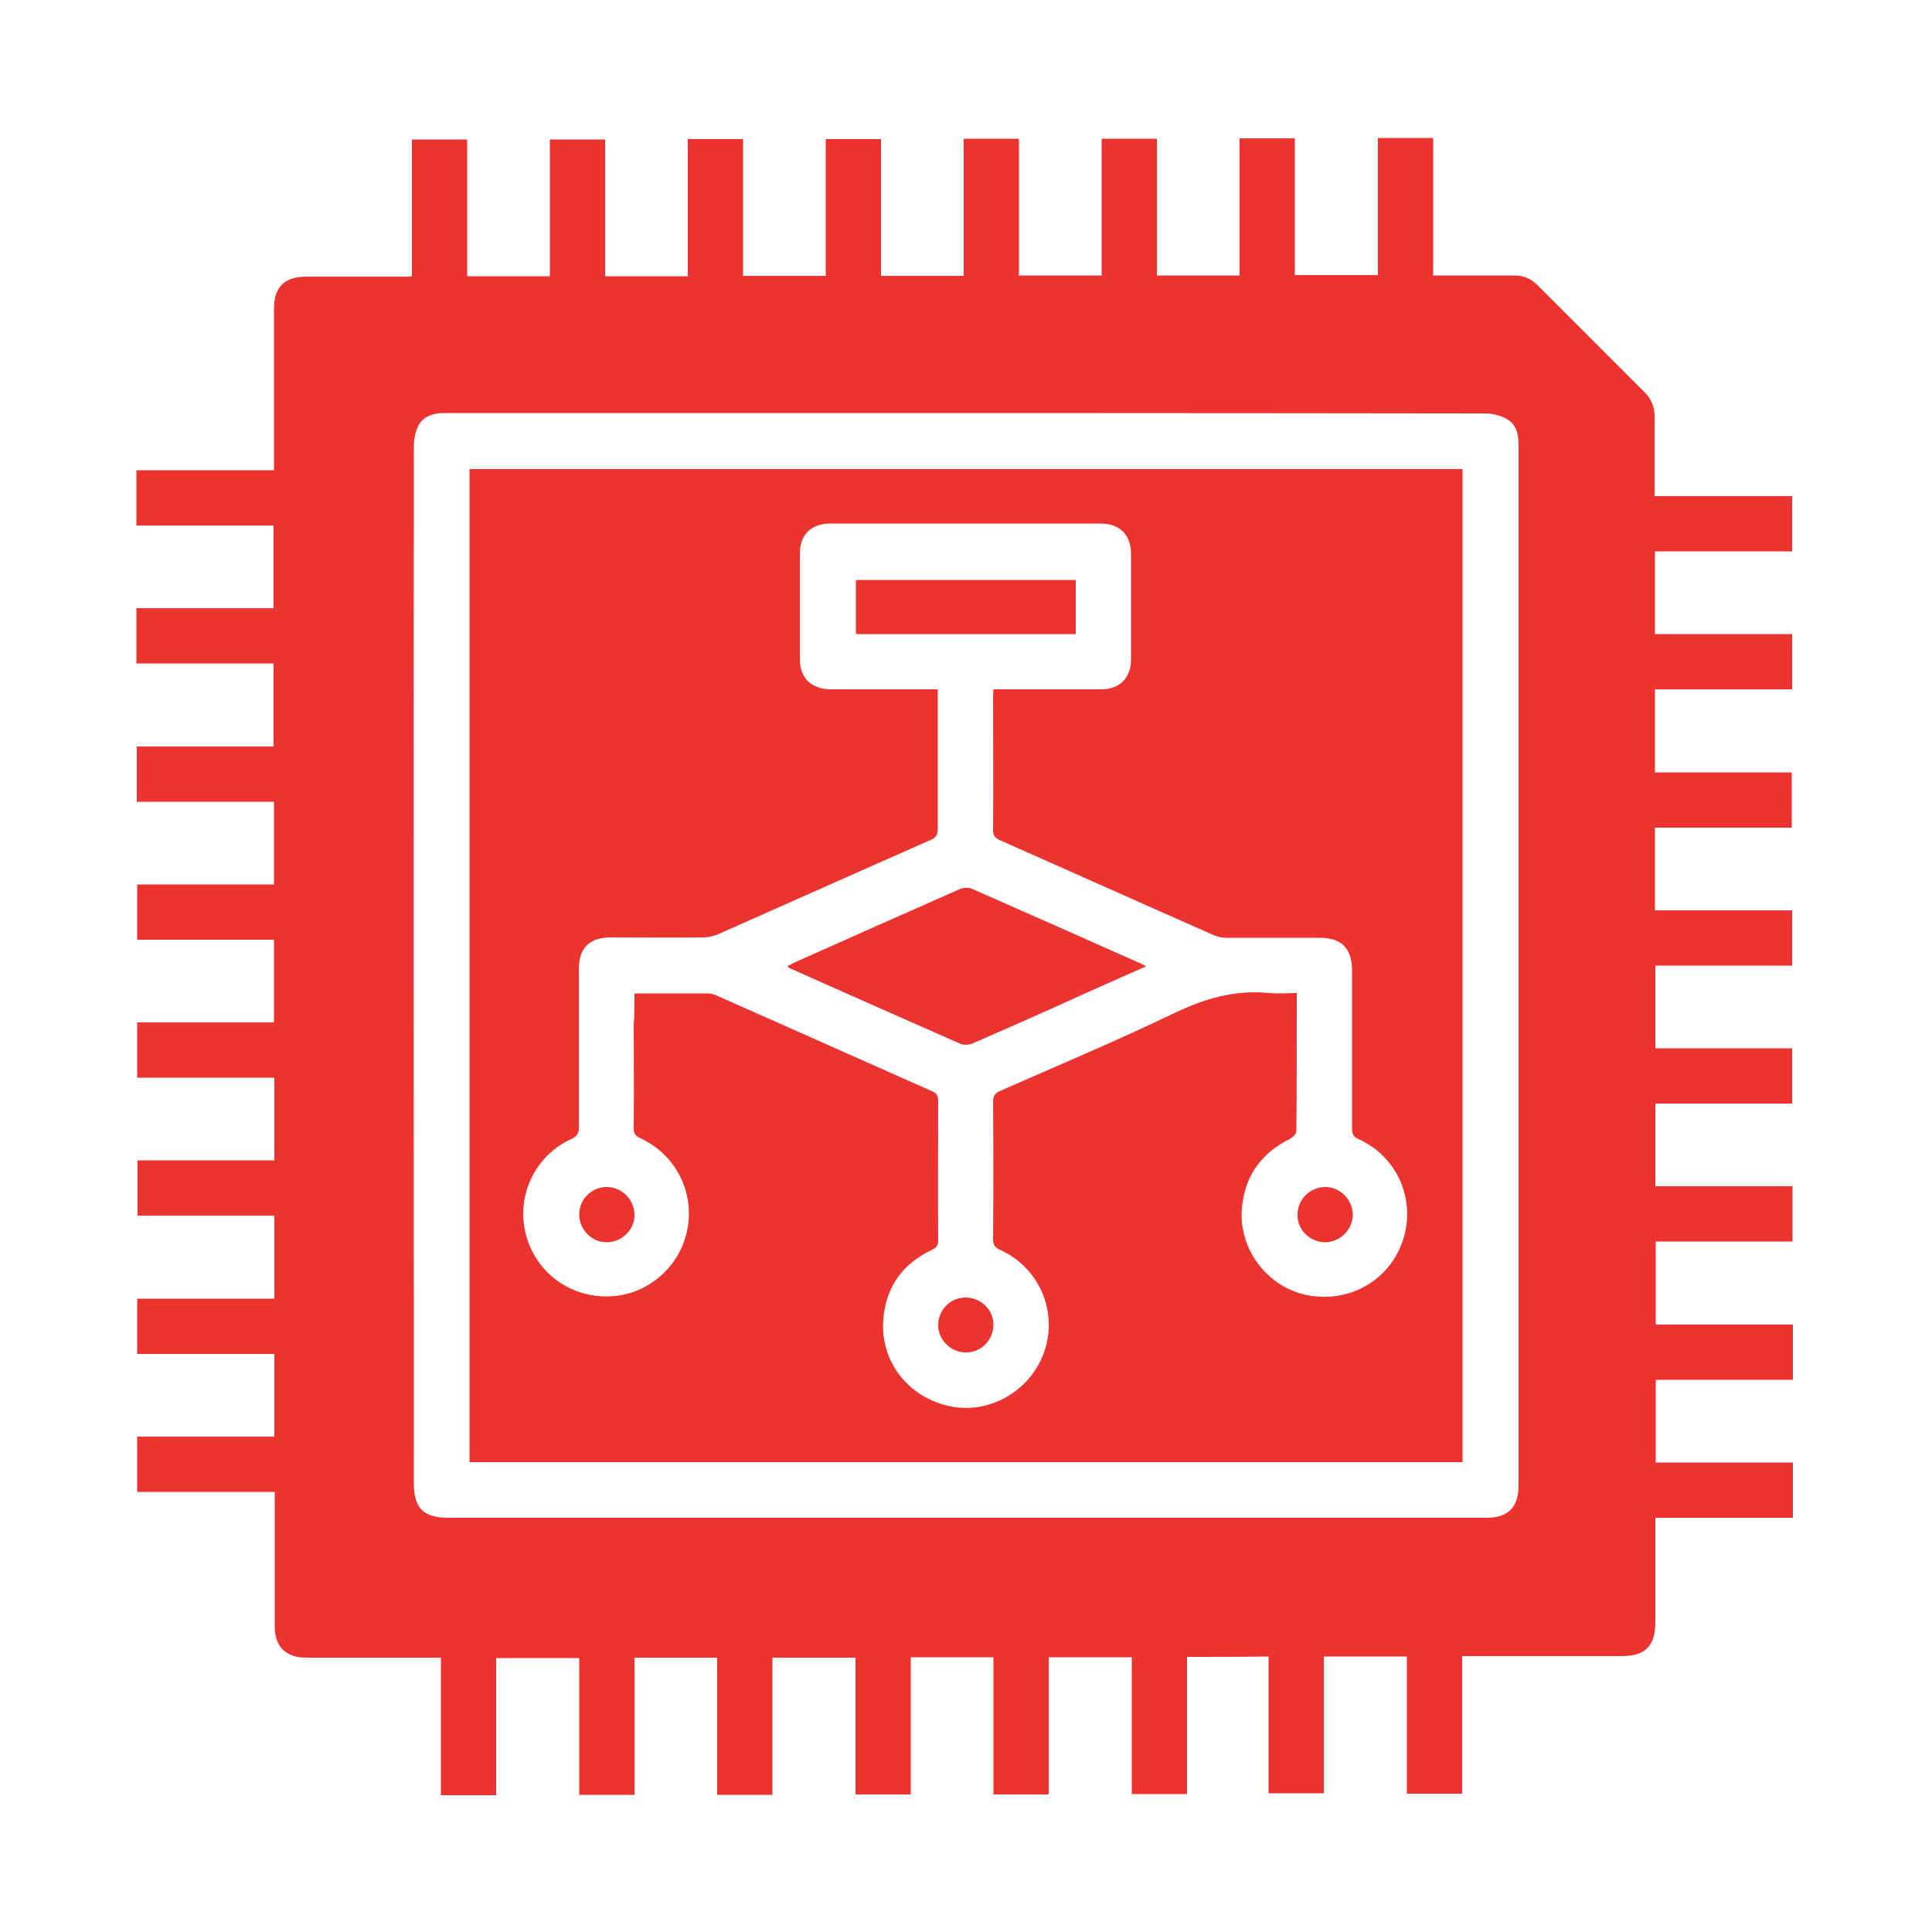 <?xml version="1.0" encoding="UTF-8"?>
<!-- Generator: Adobe Illustrator 27.2.0, SVG Export Plug-In . SVG Version: 6.00 Build 0)  -->
<svg xmlns="http://www.w3.org/2000/svg" xmlns:xlink="http://www.w3.org/1999/xlink" version="1.1" id="Layer_1" x="0px" y="0px" viewBox="0 0 500 500" style="enable-background:new 0 0 500 500;" xml:space="preserve">
<style type="text/css">
	.st0{fill:#ED3330;}
</style>
<g>
	<path class="st0" d="M307.2,428.8c0,11.9,0,23.6,0,35.5c-4.8,0-9.4,0-14.3,0c0-11.8,0-23.5,0-35.4c-7.2,0-14.2,0-21.5,0   c0,11.8,0,23.6,0,35.5c-4.8,0-9.4,0-14.3,0c0-11.8,0-23.6,0-35.5c-7.2,0-14.2,0-21.4,0c0,11.7,0,23.5,0,35.5c-4.9,0-9.5,0-14.3,0   c0-11.8,0-23.5,0-35.4c-7.2,0-14.2,0-21.5,0c0,11.8,0,23.6,0,35.5c-4.8,0-9.4,0-14.3,0c0-11.8,0-23.6,0-35.5c-7.2,0-14.2,0-21.4,0   c0,11.7,0,23.5,0,35.5c-4.9,0-9.5,0-14.3,0c0-11.8,0-23.5,0-35.4c-7.2,0-14.2,0-21.5,0c0,11.8,0,23.6,0,35.5c-4.8,0-9.4,0-14.3,0   c0-11.8,0-23.6,0-35.6c-1,0-1.8,0-2.6,0c-10.7,0-21.4,0-32.2,0c-5.3,0-8.2-2.8-8.2-8.1c0-10.7,0-21.4,0-32.2c0-0.8,0-1.6,0-2.6   c-11.9,0-23.7,0-35.6,0c0-4.8,0-9.4,0-14.3c11.8,0,23.6,0,35.5,0c0-7.2,0-14.2,0-21.4c-11.8,0-23.6,0-35.5,0c0-4.8,0-9.4,0-14.3   c11.7,0,23.5,0,35.5,0c0-7.3,0-14.3,0-21.5c-11.8,0-23.5,0-35.4,0c0-4.8,0-9.4,0-14.3c11.7,0,23.5,0,35.4,0c0-7.2,0-14.2,0-21.4   c-11.8,0-23.6,0-35.5,0c0-4.9,0-9.5,0-14.3c11.8,0,23.5,0,35.4,0c0-7.2,0-14.2,0-21.4c-11.7,0-23.5,0-35.4,0c0-4.8,0-9.4,0-14.3   c11.7,0,23.5,0,35.4,0c0-7.2,0-14.2,0-21.4c-11.7,0-23.5,0-35.5,0c0-4.9,0-9.5,0-14.3c11.8,0,23.5,0,35.4,0c0-7.2,0-14.2,0-21.5   c-11.8,0-23.6,0-35.5,0c0-4.8,0-9.4,0-14.3c11.8,0,23.6,0,35.5,0c0-7.2,0-14.2,0-21.4c-11.7,0-23.5,0-35.5,0c0-4.9,0-9.5,0-14.3   c11.8,0,23.5,0,35.6,0c0-0.9,0-1.7,0-2.5c0-13.1,0-26.2,0-39.3c0-5.6,2.7-8.3,8.4-8.3c8.9,0,17.7,0,26.6,0c0.1,0,0.3-0.1,0.7-0.1   c0-11.7,0-23.5,0-35.4c4.9,0,9.5,0,14.3,0c0,11.8,0,23.6,0,35.4c7.2,0,14.2,0,21.4,0c0-11.8,0-23.5,0-35.4c4.8,0,9.4,0,14.3,0   c0,11.7,0,23.5,0,35.4c7.2,0,14.2,0,21.4,0c0-11.8,0-23.6,0-35.5c4.9,0,9.5,0,14.3,0c0,11.8,0,23.5,0,35.4c7.2,0,14.2,0,21.4,0   c0-11.7,0-23.5,0-35.4c4.8,0,9.4,0,14.3,0c0,11.7,0,23.5,0,35.4c7.2,0,14.2,0,21.4,0c0-11.8,0-23.5,0-35.5c4.9,0,9.5,0,14.3,0   c0,11.8,0,23.5,0,35.4c7.2,0,14.2,0,21.4,0c0-11.7,0-23.5,0-35.4c4.8,0,9.4,0,14.3,0c0,11.7,0,23.5,0,35.4c7.2,0,14.2,0,21.4,0   c0-11.7,0-23.5,0-35.5c4.9,0,9.5,0,14.3,0c0,11.8,0,23.5,0,35.4c7.2,0,14.2,0,21.5,0c0-11.8,0-23.6,0-35.5c4.8,0,9.4,0,14.3,0   c0,11.8,0,23.6,0,35.6c1.2,0,2.1,0,3.1,0c6,0,11.9,0,17.9,0c2.4,0,4.3,0.8,6,2.5c9.3,9.3,18.5,18.5,27.8,27.8   c1.7,1.7,2.5,3.8,2.5,6.2c0,6.1,0,12.2,0,18.3c0,0.7,0,1.5,0,2.3c11.9,0,23.7,0,35.6,0c0,4.8,0,9.4,0,14.3c-11.8,0-23.6,0-35.5,0   c0,7.2,0,14.2,0,21.4c11.8,0,23.6,0,35.5,0c0,4.8,0,9.4,0,14.3c-11.7,0-23.5,0-35.5,0c0,7.3,0,14.3,0,21.5c11.8,0,23.5,0,35.4,0   c0,4.8,0,9.4,0,14.3c-11.8,0-23.5,0-35.4,0c0,7.2,0,14.2,0,21.4c11.8,0,23.6,0,35.5,0c0,4.9,0,9.5,0,14.3c-11.8,0-23.5,0-35.4,0   c0,7.2,0,14.2,0,21.4c11.7,0,23.5,0,35.4,0c0,4.8,0,9.4,0,14.3c-11.7,0-23.5,0-35.4,0c0,7.2,0,14.2,0,21.4c11.7,0,23.5,0,35.5,0   c0,4.9,0,9.5,0,14.3c-11.8,0-23.5,0-35.4,0c0,7.2,0,14.2,0,21.5c11.8,0,23.6,0,35.5,0c0,4.8,0,9.4,0,14.3c-11.8,0-23.6,0-35.5,0   c0,7.2,0,14.2,0,21.4c11.7,0,23.5,0,35.5,0c0,4.9,0,9.5,0,14.3c-11.8,0-23.5,0-35.6,0c0,0.9,0,1.7,0,2.5c0,8.1,0,16.2,0,24.3   c0,6.4-2.5,9-8.9,9c-12.8,0-25.6,0-38.4,0c-0.8,0-1.6,0-2.7,0c0,11.9,0,23.7,0,35.6c-4.8,0-9.4,0-14.3,0c0-11.7,0-23.5,0-35.5   c-7.3,0-14.3,0-21.5,0c0,11.8,0,23.5,0,35.4c-4.8,0-9.4,0-14.3,0c0-11.8,0-23.5,0-35.4C321.5,428.8,314.5,428.8,307.2,428.8z    M393,250.1c0-15.8,0-31.6,0-47.4c0-29.2,0-58.4,0-87.6c0-2.8-0.6-5.3-3.1-6.7c-1.6-0.9-3.6-1.4-5.5-1.4   c-67.2-0.1-134.5-0.1-201.7-0.1c-22.6,0-45.1,0-67.7,0c-2.9,0-5.5,0.8-6.8,3.4c-0.8,1.6-1.1,3.7-1.1,5.6c-0.1,89.3,0,178.7,0,268   c0,6.4,2.5,8.9,8.9,8.9c89.6,0,179.1,0,268.7,0c5.6,0,8.3-2.7,8.3-8.4C393,339.7,393,294.9,393,250.1z"></path>
	<path class="st0" d="M121.5,121.4c85.7,0,171.3,0,257,0c0,85.7,0,171.3,0,257c-85.6,0-171.2,0-257,0   C121.5,292.9,121.5,207.3,121.5,121.4z M164.2,257.1c6.6,0,12.8,0,19.1,0c0.8,0,1.6,0.3,2.3,0.6c18.5,8.2,37.1,16.5,55.6,24.7   c1.2,0.5,1.6,1.2,1.6,2.5c0,12-0.1,24,0,36c0,1.4-0.4,2-1.7,2.6c-7.6,3.6-11.8,9.6-12.5,17.9c-0.9,11,6.6,20.5,17.6,22.6   c10.3,2,20.9-4.4,24.2-14.6c3.3-10.3-1.6-21.4-11.5-25.9c-1.3-0.6-1.9-1.2-1.9-2.8c0.1-11.8,0.1-23.7,0-35.5c0-1.6,0.5-2.3,1.9-2.9   c15-6.6,30.2-13,45-20.1c7.9-3.8,15.8-6.1,24.6-5.2c2.3,0.2,4.7,0,7.1,0c0,0.8,0,1.3,0,1.9c0,11.3,0,22.6-0.1,33.9   c0,0.6-0.9,1.5-1.6,1.9c-7.5,3.7-11.8,9.7-12.5,18c-0.9,10.7,6.7,20.5,17,22.5c10.9,2.1,21.3-3.9,24.7-14.3   c3.4-10.4-1.5-21.6-11.5-26.1c-1.4-0.6-1.7-1.4-1.7-2.8c0-13.6,0-27.2,0-40.9c0-5.6-2.7-8.4-8.3-8.4c-8,0-16.1,0-24.1,0   c-1.1,0-2.2-0.2-3.2-0.6c-18.6-8.2-37.1-16.5-55.6-24.7c-1.3-0.6-1.7-1.3-1.7-2.6c0.1-11.5,0-22.9,0-34.4c0-0.6,0.1-1.3,0.1-2   c9.5,0,18.7,0,27.9,0c4.7,0,7.7-2.9,7.7-7.7c0-9.2,0-18.3,0-27.5c0-4.8-3-7.7-7.8-7.7c-23.4,0-46.8,0-70.1,0   c-4.9,0-7.8,2.9-7.8,7.8c0,9.1,0,18.2,0,27.2c0,5,2.9,7.8,8,7.9c8.4,0,16.8,0,25.2,0c0.8,0,1.6,0,2.5,0c0,0.9,0,1.6,0,2.2   c0,11.3,0,22.6,0,33.9c0,1.6-0.5,2.3-1.9,2.9c-18.4,8.1-36.7,16.3-55,24.4c-1.2,0.5-2.6,0.8-3.8,0.8c-8,0.1-15.9,0-23.9,0   c-5.5,0-8.3,2.7-8.3,8.2c0,13.6,0,27.2,0,40.9c0,1.6-0.4,2.4-2,3.1c-9.4,4.3-14.3,14.8-11.7,24.7c2.6,9.8,11.3,16.3,21.5,16   c9.7-0.2,18.2-7.4,20.2-16.9c2.1-9.9-2.8-19.7-12-24c-1.4-0.6-1.8-1.3-1.8-2.8c0.1-8.8,0-17.6,0-26.4   C164.2,263,164.2,260.2,164.2,257.1z"></path>
	<path class="st0" d="M296.6,250.1c-7.7,3.4-15,6.6-22.2,9.9c-7.5,3.4-15.1,6.7-22.6,10c-0.9,0.4-2.2,0.5-3.1,0.2   c-14.6-6.4-29.2-12.9-43.8-19.4c-0.3-0.1-0.6-0.3-1.2-0.7c0.8-0.4,1.3-0.7,1.9-1c14.3-6.4,28.5-12.7,42.8-19   c0.9-0.4,2.2-0.5,3.1-0.1c14.6,6.4,29.2,12.9,43.8,19.4C295.5,249.5,295.8,249.6,296.6,250.1z"></path>
	<path class="st0" d="M221.5,164.1c0-4.8,0-9.3,0-14c19,0,37.8,0,56.9,0c0,4.6,0,9.2,0,14C259.5,164.1,240.6,164.1,221.5,164.1z"></path>
	<path class="st0" d="M157,321.5c-3.9,0-7.1-3.3-7.1-7.2c0-4,3.3-7.2,7.3-7.1c3.9,0.1,7,3.4,7,7.3   C164.2,318.3,160.9,321.5,157,321.5z"></path>
	<path class="st0" d="M350.1,314.3c0,3.9-3.2,7.1-7.1,7.2c-3.9,0-7.2-3.1-7.2-7c-0.1-4,3.2-7.3,7.2-7.3   C346.8,307.2,350,310.4,350.1,314.3z"></path>
	<path class="st0" d="M257.1,342.8c0,3.9-3.1,7.2-7,7.2c-3.9,0.1-7.2-3.1-7.3-6.9c-0.1-4,3.1-7.3,7.1-7.3   C253.8,335.8,257.1,338.9,257.1,342.8z"></path>
</g>
</svg>
